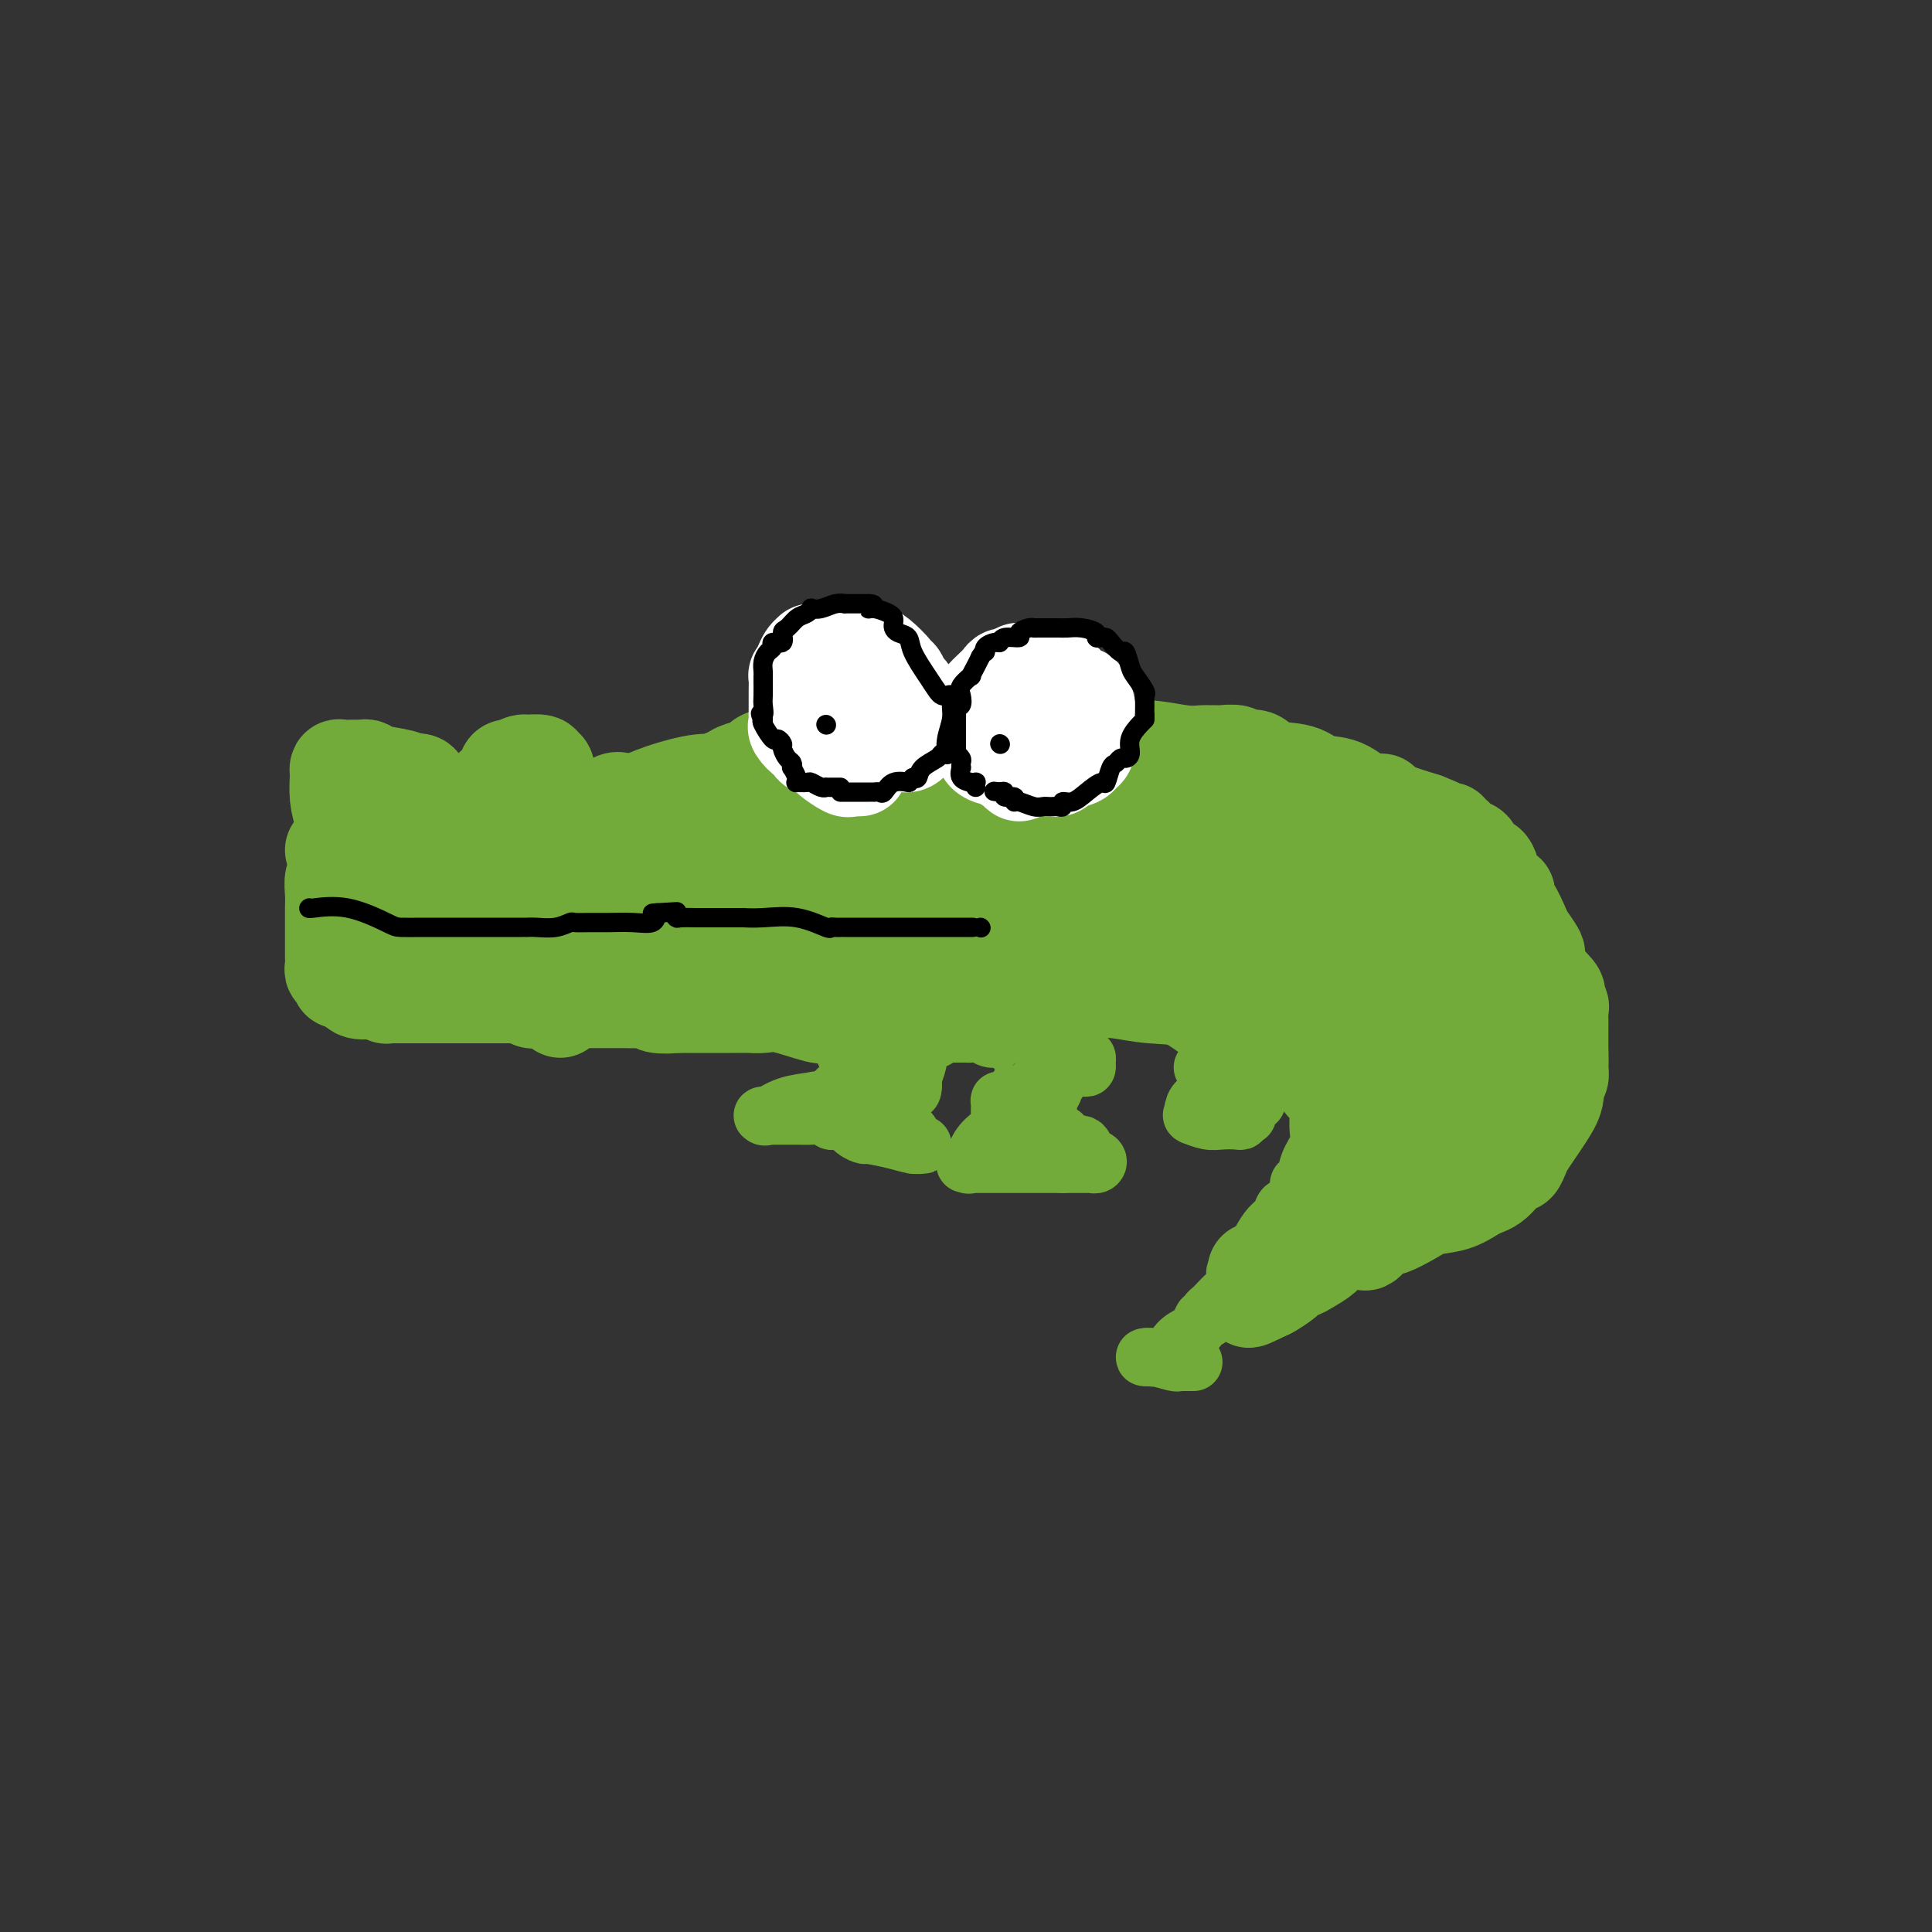 <svg viewBox='0 0 400 400' version='1.1' xmlns='http://www.w3.org/2000/svg' xmlns:xlink='http://www.w3.org/1999/xlink'><rect x="0" y="0" width="400" height="400" fill="#333333" stroke="none"/><g fill='none' stroke='#73AB3A' stroke-width='20' stroke-linecap='round' stroke-linejoin='round'><path d='M69,176c0.420,-0.096 0.841,-0.192 1,0c0.159,0.192 0.057,0.673 0,1c-0.057,0.327 -0.068,0.501 0,1c0.068,0.499 0.214,1.324 0,2c-0.214,0.676 -0.789,1.203 -1,2c-0.211,0.797 -0.056,1.864 0,3c0.056,1.136 0.015,2.341 0,3c-0.015,0.659 -0.004,0.771 0,1c0.004,0.229 0.001,0.574 0,1c-0.001,0.426 -0.000,0.933 0,1c0.000,0.067 0.000,-0.305 0,0c-0.000,0.305 -0.001,1.287 0,2c0.001,0.713 0.004,1.158 0,2c-0.004,0.842 -0.015,2.082 0,3c0.015,0.918 0.057,1.514 0,2c-0.057,0.486 -0.211,0.862 0,1c0.211,0.138 0.788,0.037 1,0c0.212,-0.037 0.061,-0.011 0,0c-0.061,0.011 -0.030,0.005 0,0'/><path d='M70,201c0.312,3.912 0.593,1.192 1,0c0.407,-1.192 0.939,-0.855 1,-1c0.061,-0.145 -0.350,-0.771 0,-1c0.350,-0.229 1.461,-0.061 2,0c0.539,0.061 0.506,0.016 1,0c0.494,-0.016 1.515,-0.004 3,0c1.485,0.004 3.435,0.001 5,0c1.565,-0.001 2.745,-0.001 4,0c1.255,0.001 2.587,0.004 4,0c1.413,-0.004 2.909,-0.016 5,0c2.091,0.016 4.778,0.061 7,0c2.222,-0.061 3.978,-0.226 6,0c2.022,0.226 4.310,0.843 6,1c1.690,0.157 2.784,-0.148 4,0c1.216,0.148 2.556,0.747 4,1c1.444,0.253 2.993,0.159 4,0c1.007,-0.159 1.471,-0.383 2,-1c0.529,-0.617 1.122,-1.629 2,-2c0.878,-0.371 2.040,-0.102 3,0c0.960,0.102 1.718,0.038 2,0c0.282,-0.038 0.089,-0.049 0,0c-0.089,0.049 -0.076,0.157 0,0c0.076,-0.157 0.213,-0.581 0,-1c-0.213,-0.419 -0.775,-0.834 -1,-1c-0.225,-0.166 -0.112,-0.083 0,0'/><path d='M73,175c0.001,-0.342 0.001,-0.684 0,-1c-0.001,-0.316 -0.004,-0.607 0,-1c0.004,-0.393 0.016,-0.889 0,-1c-0.016,-0.111 -0.060,0.162 0,0c0.060,-0.162 0.222,-0.758 0,-1c-0.222,-0.242 -0.830,-0.128 -1,0c-0.170,0.128 0.098,0.270 0,0c-0.098,-0.270 -0.563,-0.952 -1,-2c-0.437,-1.048 -0.847,-2.463 -1,-4c-0.153,-1.537 -0.049,-3.196 0,-4c0.049,-0.804 0.041,-0.751 0,-1c-0.041,-0.249 -0.117,-0.799 0,-1c0.117,-0.201 0.427,-0.054 1,0c0.573,0.054 1.410,0.014 2,0c0.590,-0.014 0.932,-0.001 1,0c0.068,0.001 -0.137,-0.011 0,0c0.137,0.011 0.615,0.045 1,0c0.385,-0.045 0.678,-0.170 1,0c0.322,0.170 0.674,0.633 2,1c1.326,0.367 3.626,0.637 5,1c1.374,0.363 1.821,0.818 2,1c0.179,0.182 0.089,0.091 0,0'/><path d='M85,162c2.486,0.178 1.202,0.124 1,0c-0.202,-0.124 0.678,-0.318 1,0c0.322,0.318 0.086,1.147 0,2c-0.086,0.853 -0.021,1.729 0,2c0.021,0.271 -0.001,-0.062 0,0c0.001,0.062 0.025,0.521 0,1c-0.025,0.479 -0.097,0.980 0,2c0.097,1.020 0.365,2.561 0,3c-0.365,0.439 -1.364,-0.222 -2,0c-0.636,0.222 -0.911,1.327 -1,2c-0.089,0.673 0.007,0.912 0,1c-0.007,0.088 -0.117,0.024 0,0c0.117,-0.024 0.461,-0.006 1,0c0.539,0.006 1.271,0.002 2,0c0.729,-0.002 1.454,-0.000 2,0c0.546,0.000 0.914,-0.000 1,0c0.086,0.000 -0.110,0.001 0,0c0.110,-0.001 0.527,-0.003 1,0c0.473,0.003 1.003,0.011 2,0c0.997,-0.011 2.461,-0.041 3,0c0.539,0.041 0.154,0.155 0,0c-0.154,-0.155 -0.077,-0.577 0,-1'/><path d='M96,174c1.857,-0.158 0.498,-0.553 0,-1c-0.498,-0.447 -0.136,-0.946 0,-1c0.136,-0.054 0.047,0.336 0,0c-0.047,-0.336 -0.052,-1.398 0,-2c0.052,-0.602 0.162,-0.745 0,-1c-0.162,-0.255 -0.596,-0.621 0,-1c0.596,-0.379 2.223,-0.770 3,-1c0.777,-0.230 0.704,-0.300 1,-1c0.296,-0.700 0.959,-2.030 2,-3c1.041,-0.970 2.459,-1.579 3,-2c0.541,-0.421 0.204,-0.652 0,-1c-0.204,-0.348 -0.275,-0.811 0,-1c0.275,-0.189 0.898,-0.103 1,0c0.102,0.103 -0.315,0.224 0,0c0.315,-0.224 1.364,-0.793 2,-1c0.636,-0.207 0.859,-0.051 1,0c0.141,0.051 0.199,-0.002 0,0c-0.199,0.002 -0.656,0.058 0,0c0.656,-0.058 2.423,-0.232 3,0c0.577,0.232 -0.037,0.870 0,1c0.037,0.130 0.725,-0.249 1,0c0.275,0.249 0.138,1.124 0,2'/><path d='M113,161c1.016,0.560 1.057,0.460 1,1c-0.057,0.540 -0.211,1.718 0,2c0.211,0.282 0.789,-0.334 1,0c0.211,0.334 0.057,1.619 0,2c-0.057,0.381 -0.015,-0.140 0,0c0.015,0.140 0.005,0.941 0,2c-0.005,1.059 -0.004,2.375 0,3c0.004,0.625 0.012,0.557 0,1c-0.012,0.443 -0.044,1.396 0,2c0.044,0.604 0.166,0.857 0,1c-0.166,0.143 -0.618,0.175 -1,1c-0.382,0.825 -0.694,2.445 -1,3c-0.306,0.555 -0.608,0.047 -1,0c-0.392,-0.047 -0.876,0.366 -1,1c-0.124,0.634 0.112,1.488 0,2c-0.112,0.512 -0.572,0.684 -1,0c-0.428,-0.684 -0.823,-2.222 -1,-3c-0.177,-0.778 -0.136,-0.796 0,-1c0.136,-0.204 0.368,-0.593 0,-1c-0.368,-0.407 -1.337,-0.832 -2,-1c-0.663,-0.168 -1.021,-0.081 -1,0c0.021,0.081 0.422,0.154 0,0c-0.422,-0.154 -1.668,-0.536 -4,0c-2.332,0.536 -5.749,1.989 -9,3c-3.251,1.011 -6.335,1.580 -9,2c-2.665,0.420 -4.910,0.690 -6,1c-1.090,0.310 -1.026,0.660 -1,1c0.026,0.340 0.013,0.670 0,1'/><path d='M77,184c-3.859,1.184 -1.006,0.144 0,0c1.006,-0.144 0.164,0.609 0,1c-0.164,0.391 0.351,0.421 0,1c-0.351,0.579 -1.566,1.708 -2,2c-0.434,0.292 -0.086,-0.253 0,0c0.086,0.253 -0.089,1.305 0,2c0.089,0.695 0.441,1.034 1,2c0.559,0.966 1.326,2.561 2,3c0.674,0.439 1.255,-0.277 2,0c0.745,0.277 1.653,1.549 2,2c0.347,0.451 0.132,0.083 1,0c0.868,-0.083 2.818,0.118 4,0c1.182,-0.118 1.597,-0.556 3,-1c1.403,-0.444 3.793,-0.894 5,-1c1.207,-0.106 1.231,0.132 2,0c0.769,-0.132 2.282,-0.634 3,-1c0.718,-0.366 0.642,-0.595 1,-1c0.358,-0.405 1.150,-0.986 2,-2c0.850,-1.014 1.756,-2.462 2,-3c0.244,-0.538 -0.176,-0.167 0,0c0.176,0.167 0.947,0.129 1,0c0.053,-0.129 -0.614,-0.351 -1,0c-0.386,0.351 -0.492,1.275 -2,2c-1.508,0.725 -4.418,1.252 -7,2c-2.582,0.748 -4.836,1.716 -7,2c-2.164,0.284 -4.236,-0.116 -6,0c-1.764,0.116 -3.218,0.747 -4,1c-0.782,0.253 -0.891,0.126 -1,0'/><path d='M78,195c-4.181,1.323 -1.134,1.132 0,1c1.134,-0.132 0.357,-0.204 0,0c-0.357,0.204 -0.292,0.685 -1,1c-0.708,0.315 -2.190,0.464 -3,1c-0.810,0.536 -0.948,1.457 -1,2c-0.052,0.543 -0.018,0.706 0,1c0.018,0.294 0.022,0.719 0,1c-0.022,0.281 -0.068,0.419 0,1c0.068,0.581 0.252,1.606 1,2c0.748,0.394 2.061,0.158 3,0c0.939,-0.158 1.504,-0.239 2,0c0.496,0.239 0.924,0.796 1,1c0.076,0.204 -0.200,0.055 0,0c0.200,-0.055 0.875,-0.015 2,0c1.125,0.015 2.699,0.004 4,0c1.301,-0.004 2.330,-0.001 3,0c0.670,0.001 0.982,0.000 1,0c0.018,-0.000 -0.257,-0.000 0,0c0.257,0.000 1.045,0.000 1,0c-0.045,-0.000 -0.924,-0.000 0,0c0.924,0.000 3.650,0.000 5,0c1.350,-0.000 1.326,-0.000 2,0c0.674,0.000 2.048,0.000 3,0c0.952,-0.000 1.481,-0.000 2,0c0.519,0.000 1.029,0.000 2,0c0.971,-0.000 2.405,-0.000 3,0c0.595,0.000 0.353,0.000 1,0c0.647,-0.000 2.185,-0.000 3,0c0.815,0.000 0.908,0.000 1,0'/><path d='M113,206c6.332,0.199 2.662,0.197 3,0c0.338,-0.197 4.683,-0.588 7,-1c2.317,-0.412 2.605,-0.847 3,-1c0.395,-0.153 0.898,-0.026 1,0c0.102,0.026 -0.197,-0.048 0,0c0.197,0.048 0.890,0.219 1,0c0.110,-0.219 -0.363,-0.830 0,-1c0.363,-0.170 1.561,0.099 2,0c0.439,-0.099 0.118,-0.565 0,-1c-0.118,-0.435 -0.034,-0.839 0,-1c0.034,-0.161 0.017,-0.081 0,0'/><path d='M116,169c0.308,0.002 0.616,0.004 1,0c0.384,-0.004 0.845,-0.012 1,0c0.155,0.012 0.005,0.046 0,0c-0.005,-0.046 0.136,-0.170 1,0c0.864,0.170 2.453,0.636 4,0c1.547,-0.636 3.053,-2.372 4,-3c0.947,-0.628 1.334,-0.148 2,0c0.666,0.148 1.611,-0.036 2,0c0.389,0.036 0.223,0.293 1,0c0.777,-0.293 2.499,-1.136 5,-2c2.501,-0.864 5.781,-1.751 8,-2c2.219,-0.249 3.376,0.139 4,0c0.624,-0.139 0.716,-0.806 1,-1c0.284,-0.194 0.760,0.084 1,0c0.240,-0.084 0.242,-0.531 1,-1c0.758,-0.469 2.270,-0.960 3,-1c0.730,-0.040 0.677,0.371 1,0c0.323,-0.371 1.021,-1.525 2,-2c0.979,-0.475 2.237,-0.271 4,-1c1.763,-0.729 4.029,-2.391 5,-3c0.971,-0.609 0.646,-0.164 1,0c0.354,0.164 1.387,0.047 2,0c0.613,-0.047 0.807,-0.023 1,0'/><path d='M171,153c9.512,-2.475 5.790,-0.663 5,0c-0.790,0.663 1.350,0.178 2,0c0.650,-0.178 -0.191,-0.047 0,0c0.191,0.047 1.415,0.012 2,0c0.585,-0.012 0.532,-0.000 1,0c0.468,0.000 1.457,-0.011 2,0c0.543,0.011 0.641,0.045 1,0c0.359,-0.045 0.979,-0.170 1,0c0.021,0.170 -0.558,0.634 0,1c0.558,0.366 2.253,0.634 3,1c0.747,0.366 0.547,0.829 1,1c0.453,0.171 1.558,0.049 2,0c0.442,-0.049 0.221,-0.024 0,0'/><path d='M204,155c2.642,-0.000 5.284,-0.000 7,0c1.716,0.000 2.505,0.000 3,0c0.495,-0.000 0.696,-0.000 1,0c0.304,0.000 0.710,0.000 1,0c0.290,-0.000 0.463,-0.000 1,0c0.537,0.000 1.438,0.000 2,0c0.562,-0.000 0.784,-0.001 1,0c0.216,0.001 0.427,0.004 1,0c0.573,-0.004 1.509,-0.015 3,0c1.491,0.015 3.537,0.057 6,0c2.463,-0.057 5.342,-0.211 8,0c2.658,0.211 5.094,0.789 7,1c1.906,0.211 3.282,0.057 4,0c0.718,-0.057 0.778,-0.016 1,0c0.222,0.016 0.607,0.009 1,0c0.393,-0.009 0.795,-0.018 1,0c0.205,0.018 0.215,0.065 1,0c0.785,-0.065 2.345,-0.240 3,0c0.655,0.240 0.403,0.895 1,1c0.597,0.105 2.041,-0.339 3,0c0.959,0.339 1.432,1.461 3,2c1.568,0.539 4.232,0.493 6,1c1.768,0.507 2.641,1.565 4,2c1.359,0.435 3.204,0.245 5,1c1.796,0.755 3.542,2.453 5,3c1.458,0.547 2.628,-0.058 3,0c0.372,0.058 -0.055,0.778 0,1c0.055,0.222 0.592,-0.056 1,0c0.408,0.056 0.688,0.444 2,1c1.312,0.556 3.656,1.278 6,2'/><path d='M295,170c6.669,2.614 3.842,2.148 3,2c-0.842,-0.148 0.302,0.020 1,0c0.698,-0.020 0.950,-0.229 1,0c0.050,0.229 -0.104,0.897 0,1c0.104,0.103 0.465,-0.357 1,0c0.535,0.357 1.244,1.532 2,2c0.756,0.468 1.560,0.228 2,1c0.440,0.772 0.517,2.555 1,3c0.483,0.445 1.373,-0.447 2,0c0.627,0.447 0.991,2.232 1,3c0.009,0.768 -0.335,0.517 0,1c0.335,0.483 1.351,1.698 2,2c0.649,0.302 0.932,-0.311 1,0c0.068,0.311 -0.079,1.544 0,2c0.079,0.456 0.385,0.135 1,1c0.615,0.865 1.537,2.918 2,4c0.463,1.082 0.465,1.195 1,2c0.535,0.805 1.603,2.303 2,3c0.397,0.697 0.122,0.594 0,1c-0.122,0.406 -0.090,1.322 0,2c0.090,0.678 0.238,1.117 0,1c-0.238,-0.117 -0.862,-0.789 0,0c0.862,0.789 3.212,3.041 4,4c0.788,0.959 0.015,0.627 0,1c-0.015,0.373 0.728,1.452 1,2c0.272,0.548 0.073,0.566 0,1c-0.073,0.434 -0.020,1.285 0,2c0.020,0.715 0.005,1.295 0,2c-0.005,0.705 -0.001,1.536 0,2c0.001,0.464 0.000,0.561 0,1c-0.000,0.439 -0.000,1.219 0,2'/><path d='M323,218c0.137,2.576 -0.022,2.517 0,3c0.022,0.483 0.224,1.507 0,2c-0.224,0.493 -0.876,0.453 -1,1c-0.124,0.547 0.279,1.679 0,3c-0.279,1.321 -1.241,2.831 -2,4c-0.759,1.169 -1.316,1.996 -2,3c-0.684,1.004 -1.496,2.184 -2,3c-0.504,0.816 -0.701,1.269 -1,2c-0.299,0.731 -0.699,1.740 -1,2c-0.301,0.260 -0.502,-0.230 -1,0c-0.498,0.230 -1.293,1.179 -2,2c-0.707,0.821 -1.326,1.515 -2,2c-0.674,0.485 -1.403,0.762 -2,1c-0.597,0.238 -1.060,0.435 -2,1c-0.940,0.565 -2.355,1.496 -4,2c-1.645,0.504 -3.518,0.582 -5,1c-1.482,0.418 -2.572,1.177 -4,2c-1.428,0.823 -3.193,1.709 -4,2c-0.807,0.291 -0.656,-0.014 -1,0c-0.344,0.014 -1.184,0.346 -2,1c-0.816,0.654 -1.607,1.631 -2,2c-0.393,0.369 -0.388,0.130 -1,0c-0.612,-0.130 -1.841,-0.150 -3,0c-1.159,0.150 -2.246,0.469 -3,1c-0.754,0.531 -1.173,1.272 -2,2c-0.827,0.728 -2.061,1.442 -3,2c-0.939,0.558 -1.583,0.959 -2,1c-0.417,0.041 -0.607,-0.278 -1,0c-0.393,0.278 -0.991,1.152 -2,2c-1.009,0.848 -2.431,1.671 -3,2c-0.569,0.329 -0.284,0.165 0,0'/><path d='M263,267c-8.128,4.023 -2.948,1.081 -1,0c1.948,-1.081 0.666,-0.300 0,0c-0.666,0.300 -0.714,0.119 -1,0c-0.286,-0.119 -0.809,-0.175 -1,0c-0.191,0.175 -0.051,0.583 0,0c0.051,-0.583 0.014,-2.157 0,-3c-0.014,-0.843 -0.004,-0.955 0,-1c0.004,-0.045 0.002,-0.022 0,0'/><path d='M116,209c0.001,-0.445 0.003,-0.890 0,-1c-0.003,-0.110 -0.010,0.114 0,0c0.010,-0.114 0.037,-0.566 0,-1c-0.037,-0.434 -0.139,-0.848 0,-1c0.139,-0.152 0.518,-0.041 1,0c0.482,0.041 1.066,0.011 2,0c0.934,-0.011 2.218,-0.003 3,0c0.782,0.003 1.061,0.001 2,0c0.939,-0.001 2.537,-0.001 3,0c0.463,0.001 -0.208,0.004 0,0c0.208,-0.004 1.296,-0.015 2,0c0.704,0.015 1.023,0.057 2,0c0.977,-0.057 2.610,-0.214 4,0c1.390,0.214 2.537,0.800 5,1c2.463,0.200 6.244,0.015 9,0c2.756,-0.015 4.489,0.140 6,0c1.511,-0.140 2.800,-0.573 4,-1c1.200,-0.427 2.312,-0.846 3,-1c0.688,-0.154 0.952,-0.041 1,0c0.048,0.041 -0.121,0.011 0,0c0.121,-0.011 0.531,-0.003 1,0c0.469,0.003 0.997,0.001 2,0c1.003,-0.001 2.481,-0.000 4,0c1.519,0.000 3.077,0.000 5,0c1.923,-0.000 4.210,-0.000 5,0c0.790,0.000 0.083,0.000 0,0c-0.083,-0.000 0.459,-0.000 1,0'/><path d='M181,205c9.991,-0.215 2.470,-0.254 0,0c-2.470,0.254 0.112,0.800 2,1c1.888,0.200 3.082,0.054 4,0c0.918,-0.054 1.560,-0.015 2,0c0.440,0.015 0.677,0.008 1,0c0.323,-0.008 0.730,-0.016 1,0c0.270,0.016 0.403,0.057 1,0c0.597,-0.057 1.659,-0.212 2,0c0.341,0.212 -0.038,0.791 0,1c0.038,0.209 0.494,0.050 0,0c-0.494,-0.050 -1.936,0.011 -3,0c-1.064,-0.011 -1.749,-0.095 -3,0c-1.251,0.095 -3.069,0.367 -5,1c-1.931,0.633 -3.977,1.626 -5,2c-1.023,0.374 -1.025,0.128 -2,0c-0.975,-0.128 -2.923,-0.140 -4,0c-1.077,0.140 -1.282,0.430 -3,0c-1.718,-0.430 -4.951,-1.579 -7,-2c-2.049,-0.421 -2.916,-0.113 -4,0c-1.084,0.113 -2.385,0.030 -3,0c-0.615,-0.030 -0.544,-0.008 -1,0c-0.456,0.008 -1.440,0.002 -2,0c-0.560,-0.002 -0.697,-0.001 -1,0c-0.303,0.001 -0.772,0.000 -2,0c-1.228,-0.000 -3.215,-0.000 -4,0c-0.785,0.000 -0.367,0.000 -1,0c-0.633,-0.000 -2.316,-0.000 -4,0'/><path d='M140,208c-5.914,-0.326 -1.698,-0.140 -1,0c0.698,0.140 -2.121,0.234 -3,0c-0.879,-0.234 0.183,-0.795 0,-1c-0.183,-0.205 -1.612,-0.055 -3,0c-1.388,0.055 -2.736,0.015 -4,0c-1.264,-0.015 -2.442,-0.004 -3,0c-0.558,0.004 -0.494,0.001 -1,0c-0.506,-0.001 -1.582,-0.000 -2,0c-0.418,0.000 -0.177,0.000 0,0c0.177,-0.000 0.291,-0.000 0,0c-0.291,0.000 -0.989,0.000 -2,0c-1.011,-0.000 -2.337,-0.000 -3,0c-0.663,0.000 -0.664,0.001 -1,0c-0.336,-0.001 -1.009,-0.004 -2,0c-0.991,0.004 -2.301,0.015 -3,0c-0.699,-0.015 -0.786,-0.057 -1,0c-0.214,0.057 -0.554,0.211 -1,0c-0.446,-0.211 -0.998,-0.789 -1,-1c-0.002,-0.211 0.546,-0.057 0,0c-0.546,0.057 -2.185,0.015 -4,0c-1.815,-0.015 -3.806,-0.004 -5,0c-1.194,0.004 -1.591,0.001 -2,0c-0.409,-0.001 -0.831,-0.000 -1,0c-0.169,0.000 -0.084,0.000 0,0'/><path d='M119,193c-0.046,0.110 -0.092,0.221 0,0c0.092,-0.221 0.322,-0.773 1,-1c0.678,-0.227 1.804,-0.130 3,-1c1.196,-0.870 2.463,-2.708 4,-4c1.537,-1.292 3.343,-2.039 5,-3c1.657,-0.961 3.164,-2.137 4,-3c0.836,-0.863 1.002,-1.413 2,-2c0.998,-0.587 2.828,-1.211 4,-2c1.172,-0.789 1.686,-1.744 2,-2c0.314,-0.256 0.428,0.188 1,0c0.572,-0.188 1.603,-1.009 2,-1c0.397,0.009 0.160,0.849 0,1c-0.160,0.151 -0.243,-0.387 -1,0c-0.757,0.387 -2.188,1.700 -4,3c-1.812,1.300 -4.004,2.586 -6,4c-1.996,1.414 -3.796,2.955 -5,4c-1.204,1.045 -1.812,1.595 -2,2c-0.188,0.405 0.042,0.665 0,1c-0.042,0.335 -0.358,0.744 0,1c0.358,0.256 1.388,0.359 3,0c1.612,-0.359 3.806,-1.179 6,-2'/><path d='M138,188c2.572,-0.457 4.503,-1.599 7,-3c2.497,-1.401 5.559,-3.061 8,-4c2.441,-0.939 4.261,-1.155 5,-2c0.739,-0.845 0.397,-2.318 1,-3c0.603,-0.682 2.150,-0.574 3,-1c0.850,-0.426 1.004,-1.385 1,-2c-0.004,-0.615 -0.167,-0.887 0,-1c0.167,-0.113 0.665,-0.069 1,0c0.335,0.069 0.506,0.162 1,0c0.494,-0.162 1.312,-0.579 2,-1c0.688,-0.421 1.247,-0.845 2,-1c0.753,-0.155 1.699,-0.041 2,0c0.301,0.041 -0.045,0.010 0,0c0.045,-0.010 0.481,0.002 1,0c0.519,-0.002 1.121,-0.017 2,0c0.879,0.017 2.034,0.066 3,0c0.966,-0.066 1.743,-0.249 2,0c0.257,0.249 -0.006,0.929 0,1c0.006,0.071 0.280,-0.465 0,0c-0.280,0.465 -1.114,1.933 -4,4c-2.886,2.067 -7.825,4.733 -11,7c-3.175,2.267 -4.588,4.133 -6,6'/><path d='M158,188c-3.871,3.129 -4.049,1.953 -5,2c-0.951,0.047 -2.673,1.317 -4,2c-1.327,0.683 -2.257,0.779 -3,1c-0.743,0.221 -1.298,0.569 -2,1c-0.702,0.431 -1.552,0.947 -2,1c-0.448,0.053 -0.493,-0.356 0,0c0.493,0.356 1.523,1.478 2,2c0.477,0.522 0.402,0.446 2,0c1.598,-0.446 4.870,-1.261 8,-2c3.130,-0.739 6.116,-1.403 9,-2c2.884,-0.597 5.664,-1.126 8,-2c2.336,-0.874 4.227,-2.092 5,-3c0.773,-0.908 0.427,-1.507 1,-2c0.573,-0.493 2.067,-0.880 3,-2c0.933,-1.120 1.307,-2.973 2,-4c0.693,-1.027 1.704,-1.228 3,-2c1.296,-0.772 2.877,-2.115 4,-3c1.123,-0.885 1.788,-1.313 2,-2c0.212,-0.687 -0.031,-1.634 0,-2c0.031,-0.366 0.334,-0.151 1,0c0.666,0.151 1.694,0.237 2,0c0.306,-0.237 -0.111,-0.795 0,-1c0.111,-0.205 0.751,-0.055 2,0c1.249,0.055 3.108,0.015 5,0c1.892,-0.015 3.816,-0.004 5,0c1.184,0.004 1.626,0.001 2,0c0.374,-0.001 0.678,-0.000 1,0c0.322,0.000 0.661,0.000 1,0'/><path d='M210,170c2.525,0.120 0.836,0.920 0,1c-0.836,0.080 -0.821,-0.558 -1,0c-0.179,0.558 -0.554,2.313 -2,4c-1.446,1.687 -3.965,3.305 -6,5c-2.035,1.695 -3.586,3.466 -5,5c-1.414,1.534 -2.691,2.832 -4,4c-1.309,1.168 -2.649,2.208 -4,3c-1.351,0.792 -2.713,1.336 -4,2c-1.287,0.664 -2.499,1.449 -3,2c-0.501,0.551 -0.291,0.869 0,1c0.291,0.131 0.661,0.073 1,0c0.339,-0.073 0.646,-0.163 1,0c0.354,0.163 0.756,0.579 1,1c0.244,0.421 0.329,0.846 1,1c0.671,0.154 1.927,0.038 3,0c1.073,-0.038 1.964,0.000 3,0c1.036,-0.000 2.216,-0.040 4,-1c1.784,-0.960 4.170,-2.839 6,-4c1.830,-1.161 3.102,-1.605 4,-3c0.898,-1.395 1.422,-3.740 2,-5c0.578,-1.260 1.211,-1.434 2,-2c0.789,-0.566 1.733,-1.525 2,-2c0.267,-0.475 -0.145,-0.468 0,-1c0.145,-0.532 0.847,-1.605 1,-2c0.153,-0.395 -0.242,-0.113 0,0c0.242,0.113 1.121,0.056 2,0'/><path d='M214,179c2.803,-3.008 0.311,-1.026 0,-1c-0.311,0.026 1.560,-1.902 3,-3c1.440,-1.098 2.449,-1.366 3,-2c0.551,-0.634 0.643,-1.634 1,-2c0.357,-0.366 0.979,-0.098 1,0c0.021,0.098 -0.557,0.026 -1,0c-0.443,-0.026 -0.750,-0.006 -1,0c-0.250,0.006 -0.444,-0.001 -1,0c-0.556,0.001 -1.475,0.011 -3,0c-1.525,-0.011 -3.654,-0.045 -5,0c-1.346,0.045 -1.907,0.167 -3,0c-1.093,-0.167 -2.719,-0.622 -4,-1c-1.281,-0.378 -2.218,-0.678 -4,-1c-1.782,-0.322 -4.411,-0.665 -6,-1c-1.589,-0.335 -2.139,-0.664 -3,-1c-0.861,-0.336 -2.035,-0.681 -3,-1c-0.965,-0.319 -1.722,-0.611 -3,-1c-1.278,-0.389 -3.077,-0.875 -4,-1c-0.923,-0.125 -0.969,0.111 -1,0c-0.031,-0.111 -0.047,-0.567 0,-1c0.047,-0.433 0.156,-0.842 0,-1c-0.156,-0.158 -0.577,-0.065 -1,0c-0.423,0.065 -0.847,0.101 -1,0c-0.153,-0.101 -0.033,-0.340 0,-1c0.033,-0.660 -0.019,-1.742 0,-2c0.019,-0.258 0.111,0.309 0,0c-0.111,-0.309 -0.425,-1.494 0,-2c0.425,-0.506 1.588,-0.331 2,-1c0.412,-0.669 0.072,-2.180 1,-3c0.928,-0.820 3.122,-0.949 4,-1c0.878,-0.051 0.439,-0.026 0,0'/><path d='M185,152c0.987,-1.083 -0.044,-0.290 0,0c0.044,0.290 1.165,0.078 2,0c0.835,-0.078 1.384,-0.022 2,0c0.616,0.022 1.297,0.009 2,0c0.703,-0.009 1.426,-0.015 2,0c0.574,0.015 0.999,0.050 1,0c0.001,-0.050 -0.421,-0.185 0,0c0.421,0.185 1.684,0.691 3,1c1.316,0.309 2.686,0.423 4,1c1.314,0.577 2.573,1.619 3,2c0.427,0.381 0.023,0.102 0,0c-0.023,-0.102 0.334,-0.027 1,0c0.666,0.027 1.641,0.007 2,0c0.359,-0.007 0.103,-0.002 0,0c-0.103,0.002 -0.051,0.001 0,0'/></g>
<g fill='none' stroke='#73AB3A' stroke-width='12' stroke-linecap='round' stroke-linejoin='round'><path d='M175,215c-0.001,-0.091 -0.001,-0.183 0,0c0.001,0.183 0.004,0.640 0,1c-0.004,0.360 -0.015,0.621 0,1c0.015,0.379 0.057,0.875 0,1c-0.057,0.125 -0.212,-0.121 0,0c0.212,0.121 0.790,0.609 1,1c0.210,0.391 0.050,0.685 0,1c-0.050,0.315 0.008,0.651 0,1c-0.008,0.349 -0.083,0.710 0,1c0.083,0.290 0.323,0.508 0,1c-0.323,0.492 -1.210,1.256 -2,2c-0.790,0.744 -1.482,1.467 -2,2c-0.518,0.533 -0.860,0.875 -1,1c-0.140,0.125 -0.076,0.034 0,0c0.076,-0.034 0.165,-0.010 0,0c-0.165,0.010 -0.582,0.005 -1,0'/><path d='M170,228c-1.159,1.090 -1.056,0.317 -1,0c0.056,-0.317 0.067,-0.176 -1,0c-1.067,0.176 -3.211,0.387 -5,1c-1.789,0.613 -3.222,1.628 -4,2c-0.778,0.372 -0.900,0.100 -1,0c-0.100,-0.100 -0.178,-0.027 0,0c0.178,0.027 0.611,0.007 1,0c0.389,-0.007 0.733,-0.002 1,0c0.267,0.002 0.458,0.001 1,0c0.542,-0.001 1.434,-0.001 2,0c0.566,0.001 0.806,0.004 1,0c0.194,-0.004 0.342,-0.015 1,0c0.658,0.015 1.825,0.057 3,0c1.175,-0.057 2.357,-0.211 3,0c0.643,0.211 0.746,0.789 1,1c0.254,0.211 0.659,0.057 1,0c0.341,-0.057 0.617,-0.015 1,0c0.383,0.015 0.872,0.004 1,0c0.128,-0.004 -0.106,-0.001 0,0c0.106,0.001 0.553,0.001 1,0'/><path d='M176,232c2.602,0.050 0.607,-0.323 0,0c-0.607,0.323 0.172,1.344 1,2c0.828,0.656 1.704,0.946 2,1c0.296,0.054 0.014,-0.129 1,0c0.986,0.129 3.242,0.570 5,1c1.758,0.430 3.017,0.848 4,1c0.983,0.152 1.689,0.038 2,0c0.311,-0.038 0.226,-0.002 0,0c-0.226,0.002 -0.594,-0.031 -1,0c-0.406,0.031 -0.852,0.127 -1,0c-0.148,-0.127 0.002,-0.477 0,-1c-0.002,-0.523 -0.154,-1.218 -1,-2c-0.846,-0.782 -2.384,-1.652 -3,-2c-0.616,-0.348 -0.308,-0.174 0,0'/><path d='M185,232c-0.558,-0.744 0.046,-0.103 0,0c-0.046,0.103 -0.741,-0.332 -1,-1c-0.259,-0.668 -0.082,-1.570 0,-2c0.082,-0.430 0.067,-0.388 0,-1c-0.067,-0.612 -0.187,-1.876 0,-3c0.187,-1.124 0.681,-2.106 1,-3c0.319,-0.894 0.464,-1.699 1,-3c0.536,-1.301 1.464,-3.096 2,-4c0.536,-0.904 0.680,-0.915 1,-1c0.320,-0.085 0.818,-0.245 1,0c0.182,0.245 0.050,0.893 0,1c-0.050,0.107 -0.017,-0.329 0,0c0.017,0.329 0.019,1.422 0,2c-0.019,0.578 -0.057,0.641 0,1c0.057,0.359 0.211,1.014 0,2c-0.211,0.986 -0.788,2.304 -1,3c-0.212,0.696 -0.061,0.770 0,1c0.061,0.230 0.030,0.615 0,1'/><path d='M189,225c-0.053,1.564 -0.684,0.475 -1,0c-0.316,-0.475 -0.315,-0.337 0,-1c0.315,-0.663 0.946,-2.129 1,-3c0.054,-0.871 -0.467,-1.148 0,-2c0.467,-0.852 1.922,-2.281 3,-3c1.078,-0.719 1.780,-0.729 2,-1c0.220,-0.271 -0.043,-0.805 0,-1c0.043,-0.195 0.393,-0.052 1,0c0.607,0.052 1.471,0.014 2,0c0.529,-0.014 0.722,-0.005 1,0c0.278,0.005 0.640,0.005 1,0c0.360,-0.005 0.717,-0.015 1,0c0.283,0.015 0.493,0.057 1,0c0.507,-0.057 1.313,-0.211 2,0c0.687,0.211 1.256,0.789 2,1c0.744,0.211 1.662,0.057 2,0c0.338,-0.057 0.097,-0.016 0,0c-0.097,0.016 -0.048,0.008 0,0'/><path d='M207,215c2.192,0.163 1.173,0.072 1,0c-0.173,-0.072 0.500,-0.124 1,0c0.500,0.124 0.828,0.425 1,1c0.172,0.575 0.190,1.425 1,2c0.810,0.575 2.413,0.874 3,1c0.587,0.126 0.157,0.080 0,0c-0.157,-0.080 -0.040,-0.194 0,0c0.040,0.194 0.004,0.696 0,1c-0.004,0.304 0.023,0.409 0,1c-0.023,0.591 -0.095,1.667 0,2c0.095,0.333 0.357,-0.079 0,0c-0.357,0.079 -1.335,0.648 -2,1c-0.665,0.352 -1.018,0.486 -1,1c0.018,0.514 0.407,1.406 0,2c-0.407,0.594 -1.612,0.889 -2,1c-0.388,0.111 0.040,0.036 0,0c-0.040,-0.036 -0.546,-0.035 -1,0c-0.454,0.035 -0.854,0.104 -1,0c-0.146,-0.104 -0.039,-0.383 0,0c0.039,0.383 0.011,1.426 0,2c-0.011,0.574 -0.003,0.680 0,1c0.003,0.320 0.001,0.855 0,1c-0.001,0.145 -0.000,-0.102 0,0c0.000,0.102 0.000,0.551 0,1'/><path d='M207,233c-0.930,2.311 0.245,1.088 0,1c-0.245,-0.088 -1.909,0.957 -3,2c-1.091,1.043 -1.609,2.083 -2,3c-0.391,0.917 -0.656,1.710 -1,2c-0.344,0.290 -0.769,0.078 -1,0c-0.231,-0.078 -0.269,-0.021 0,0c0.269,0.021 0.845,0.006 1,0c0.155,-0.006 -0.109,-0.001 0,0c0.109,0.001 0.593,0.000 1,0c0.407,-0.000 0.739,-0.000 1,0c0.261,0.000 0.451,0.000 1,0c0.549,-0.000 1.457,-0.000 2,0c0.543,0.000 0.722,0.000 1,0c0.278,-0.000 0.656,-0.000 1,0c0.344,0.000 0.656,0.000 1,0c0.344,-0.000 0.722,-0.000 1,0c0.278,0.000 0.456,0.000 1,0c0.544,-0.000 1.454,-0.000 2,0c0.546,0.000 0.729,0.000 1,0c0.271,-0.000 0.629,-0.000 1,0c0.371,0.000 0.754,0.000 1,0c0.246,-0.000 0.356,-0.000 1,0c0.644,0.000 1.822,0.000 3,0'/><path d='M220,241c2.929,-0.000 0.252,-0.000 0,0c-0.252,0.000 1.922,0.000 3,0c1.078,-0.000 1.058,-0.000 1,0c-0.058,0.000 -0.156,0.001 0,0c0.156,-0.001 0.566,-0.004 1,0c0.434,0.004 0.894,0.013 1,0c0.106,-0.013 -0.141,-0.050 0,0c0.141,0.050 0.668,0.186 1,0c0.332,-0.186 0.467,-0.695 0,-1c-0.467,-0.305 -1.537,-0.406 -2,-1c-0.463,-0.594 -0.320,-1.679 -1,-2c-0.680,-0.321 -2.184,0.124 -3,0c-0.816,-0.124 -0.944,-0.817 -1,-1c-0.056,-0.183 -0.040,0.144 0,0c0.040,-0.144 0.103,-0.760 0,-1c-0.103,-0.240 -0.374,-0.103 -1,0c-0.626,0.103 -1.607,0.172 -2,0c-0.393,-0.172 -0.196,-0.586 0,-1'/><path d='M217,234c-1.391,-1.233 -0.369,-0.817 0,-1c0.369,-0.183 0.085,-0.966 0,-2c-0.085,-1.034 0.029,-2.320 0,-3c-0.029,-0.680 -0.200,-0.756 0,-1c0.200,-0.244 0.770,-0.657 1,-1c0.230,-0.343 0.118,-0.617 0,-1c-0.118,-0.383 -0.243,-0.877 0,-1c0.243,-0.123 0.853,0.125 1,0c0.147,-0.125 -0.169,-0.622 0,-1c0.169,-0.378 0.822,-0.637 1,-1c0.178,-0.363 -0.120,-0.828 0,-1c0.120,-0.172 0.659,-0.049 1,0c0.341,0.049 0.484,0.023 1,0c0.516,-0.023 1.404,-0.044 2,0c0.596,0.044 0.900,0.152 1,0c0.100,-0.152 -0.005,-0.564 0,-1c0.005,-0.436 0.118,-0.895 0,-1c-0.118,-0.105 -0.468,0.143 -1,0c-0.532,-0.143 -1.246,-0.678 -2,-1c-0.754,-0.322 -1.549,-0.433 -2,-1c-0.451,-0.567 -0.557,-1.591 -1,-2c-0.443,-0.409 -1.221,-0.205 -2,0'/><path d='M217,215c-1.237,-0.916 -0.828,-0.207 -1,0c-0.172,0.207 -0.924,-0.088 -2,-1c-1.076,-0.912 -2.477,-2.439 -3,-3c-0.523,-0.561 -0.168,-0.154 0,0c0.168,0.154 0.149,0.055 0,0c-0.149,-0.055 -0.430,-0.067 -1,0c-0.570,0.067 -1.431,0.214 -2,0c-0.569,-0.214 -0.846,-0.789 -1,-1c-0.154,-0.211 -0.186,-0.056 0,0c0.186,0.056 0.588,0.015 1,0c0.412,-0.015 0.832,-0.004 1,0c0.168,0.004 0.084,0.002 0,0'/><path d='M247,282c0.091,0.001 0.182,0.001 0,0c-0.182,-0.001 -0.636,-0.004 -1,0c-0.364,0.004 -0.638,0.015 -1,0c-0.362,-0.015 -0.811,-0.057 -1,0c-0.189,0.057 -0.119,0.211 -1,0c-0.881,-0.211 -2.714,-0.788 -4,-1c-1.286,-0.212 -2.027,-0.061 -2,0c0.027,0.061 0.820,0.030 1,0c0.180,-0.030 -0.253,-0.061 0,0c0.253,0.061 1.192,0.214 2,0c0.808,-0.214 1.486,-0.795 2,-1c0.514,-0.205 0.864,-0.033 1,0c0.136,0.033 0.057,-0.074 0,0c-0.057,0.074 -0.092,0.328 0,0c0.092,-0.328 0.312,-1.236 1,-2c0.688,-0.764 1.844,-1.382 3,-2'/><path d='M247,276c1.631,-1.450 1.708,-2.574 2,-3c0.292,-0.426 0.798,-0.155 1,0c0.202,0.155 0.099,0.193 0,0c-0.099,-0.193 -0.193,-0.616 0,-1c0.193,-0.384 0.673,-0.730 1,-1c0.327,-0.270 0.502,-0.465 1,-1c0.498,-0.535 1.321,-1.411 2,-2c0.679,-0.589 1.215,-0.890 2,-1c0.785,-0.110 1.818,-0.030 2,0c0.182,0.030 -0.487,0.008 -1,0c-0.513,-0.008 -0.869,-0.002 -1,0c-0.131,0.002 -0.037,0.001 0,0c0.037,-0.001 0.019,-0.000 0,0'/><path d='M256,267c1.395,-1.573 0.384,-1.005 0,-1c-0.384,0.005 -0.139,-0.554 0,-1c0.139,-0.446 0.172,-0.781 0,-1c-0.172,-0.219 -0.551,-0.323 0,-1c0.551,-0.677 2.030,-1.926 3,-3c0.970,-1.074 1.429,-1.972 2,-3c0.571,-1.028 1.253,-2.187 2,-3c0.747,-0.813 1.559,-1.279 2,-2c0.441,-0.721 0.511,-1.695 1,-2c0.489,-0.305 1.399,0.059 2,0c0.601,-0.059 0.895,-0.543 1,-1c0.105,-0.457 0.023,-0.889 0,-1c-0.023,-0.111 0.014,0.099 0,0c-0.014,-0.099 -0.080,-0.509 1,-1c1.080,-0.491 3.307,-1.065 5,-2c1.693,-0.935 2.852,-2.230 4,-3c1.148,-0.770 2.283,-1.015 3,-1c0.717,0.015 1.015,0.292 1,0c-0.015,-0.292 -0.341,-1.151 0,-2c0.341,-0.849 1.351,-1.688 2,-2c0.649,-0.312 0.938,-0.098 1,0c0.062,0.098 -0.101,0.082 0,0c0.101,-0.082 0.468,-0.228 1,-1c0.532,-0.772 1.228,-2.171 2,-3c0.772,-0.829 1.619,-1.088 3,-2c1.381,-0.912 3.295,-2.476 4,-3c0.705,-0.524 0.201,-0.007 0,0c-0.201,0.007 -0.101,-0.497 0,-1'/><path d='M296,227c5.516,-4.822 2.806,-3.379 2,-3c-0.806,0.379 0.292,-0.308 1,-1c0.708,-0.692 1.026,-1.389 1,-2c-0.026,-0.611 -0.396,-1.136 0,-2c0.396,-0.864 1.559,-2.069 2,-3c0.441,-0.931 0.160,-1.590 0,-3c-0.160,-1.410 -0.200,-3.573 0,-5c0.200,-1.427 0.639,-2.119 0,-4c-0.639,-1.881 -2.357,-4.950 -3,-6c-0.643,-1.050 -0.212,-0.079 0,0c0.212,0.079 0.204,-0.732 0,-1c-0.204,-0.268 -0.604,0.009 -1,0c-0.396,-0.009 -0.788,-0.303 -2,-1c-1.212,-0.697 -3.242,-1.799 -5,-3c-1.758,-1.201 -3.242,-2.503 -4,-3c-0.758,-0.497 -0.789,-0.189 -1,0c-0.211,0.189 -0.601,0.261 -1,0c-0.399,-0.261 -0.805,-0.853 -1,-1c-0.195,-0.147 -0.178,0.153 -1,0c-0.822,-0.153 -2.481,-0.759 -5,-1c-2.519,-0.241 -5.897,-0.117 -8,0c-2.103,0.117 -2.932,0.229 -4,0c-1.068,-0.229 -2.376,-0.797 -3,-1c-0.624,-0.203 -0.565,-0.039 -1,0c-0.435,0.039 -1.365,-0.046 -3,0c-1.635,0.046 -3.975,0.222 -8,0c-4.025,-0.222 -9.736,-0.844 -14,-1c-4.264,-0.156 -7.081,0.154 -10,0c-2.919,-0.154 -5.940,-0.772 -7,-1c-1.060,-0.228 -0.160,-0.065 0,0c0.160,0.065 -0.420,0.033 -1,0'/><path d='M219,185c-10.711,-0.685 -3.488,0.103 -1,1c2.488,0.897 0.242,1.903 -1,2c-1.242,0.097 -1.482,-0.716 -3,0c-1.518,0.716 -4.316,2.962 -6,4c-1.684,1.038 -2.254,0.869 -3,1c-0.746,0.131 -1.669,0.561 -2,1c-0.331,0.439 -0.069,0.887 0,1c0.069,0.113 -0.053,-0.109 0,0c0.053,0.109 0.282,0.549 1,1c0.718,0.451 1.926,0.913 3,1c1.074,0.087 2.015,-0.201 3,0c0.985,0.201 2.012,0.890 3,1c0.988,0.110 1.935,-0.359 3,0c1.065,0.359 2.249,1.546 3,2c0.751,0.454 1.069,0.174 2,0c0.931,-0.174 2.474,-0.243 3,0c0.526,0.243 0.034,0.798 1,1c0.966,0.202 3.388,0.051 5,0c1.612,-0.051 2.412,-0.003 3,0c0.588,0.003 0.964,-0.038 1,0c0.036,0.038 -0.269,0.157 -1,0c-0.731,-0.157 -1.887,-0.588 -3,0c-1.113,0.588 -2.184,2.197 -3,3c-0.816,0.803 -1.376,0.801 -2,1c-0.624,0.199 -1.312,0.600 -2,1'/><path d='M223,206c-2.175,1.001 -2.612,1.003 -3,1c-0.388,-0.003 -0.726,-0.011 -1,0c-0.274,0.011 -0.483,0.041 -1,0c-0.517,-0.041 -1.340,-0.155 -1,0c0.340,0.155 1.845,0.578 3,1c1.155,0.422 1.962,0.844 3,1c1.038,0.156 2.308,0.045 3,0c0.692,-0.045 0.808,-0.025 1,0c0.192,0.025 0.461,0.057 1,0c0.539,-0.057 1.348,-0.201 3,0c1.652,0.201 4.145,0.747 7,1c2.855,0.253 6.071,0.212 8,1c1.929,0.788 2.572,2.406 3,3c0.428,0.594 0.642,0.163 1,0c0.358,-0.163 0.860,-0.058 1,0c0.140,0.058 -0.082,0.068 0,0c0.082,-0.068 0.469,-0.215 1,0c0.531,0.215 1.207,0.792 2,1c0.793,0.208 1.704,0.048 2,0c0.296,-0.048 -0.023,0.015 0,0c0.023,-0.015 0.388,-0.107 1,0c0.612,0.107 1.473,0.413 3,1c1.527,0.587 3.722,1.453 5,2c1.278,0.547 1.639,0.773 2,1'/><path d='M267,219c3.264,1.395 0.923,0.883 0,1c-0.923,0.117 -0.429,0.864 0,1c0.429,0.136 0.795,-0.339 1,0c0.205,0.339 0.251,1.491 1,3c0.749,1.509 2.201,3.375 3,4c0.799,0.625 0.946,0.007 1,0c0.054,-0.007 0.014,0.596 0,1c-0.014,0.404 -0.002,0.610 0,1c0.002,0.390 -0.006,0.963 0,1c0.006,0.037 0.027,-0.462 0,0c-0.027,0.462 -0.102,1.885 0,3c0.102,1.115 0.381,1.923 0,3c-0.381,1.077 -1.423,2.422 -2,4c-0.577,1.578 -0.691,3.390 -1,4c-0.309,0.610 -0.815,0.020 -1,0c-0.185,-0.020 -0.050,0.531 0,1c0.050,0.469 0.013,0.857 0,1c-0.013,0.143 -0.004,0.041 0,0c0.004,-0.041 0.002,-0.020 0,0'/><path d='M249,221c0.415,0.024 0.829,0.049 1,0c0.171,-0.049 0.098,-0.171 0,0c-0.098,0.171 -0.222,0.636 0,1c0.222,0.364 0.791,0.626 1,1c0.209,0.374 0.057,0.861 0,1c-0.057,0.139 -0.020,-0.068 0,0c0.020,0.068 0.021,0.411 0,1c-0.021,0.589 -0.065,1.424 0,2c0.065,0.576 0.238,0.893 0,1c-0.238,0.107 -0.887,0.004 -1,0c-0.113,-0.004 0.310,0.090 0,0c-0.310,-0.090 -1.353,-0.365 -2,0c-0.647,0.365 -0.896,1.369 -1,2c-0.104,0.631 -0.061,0.887 0,1c0.061,0.113 0.142,0.083 0,0c-0.142,-0.083 -0.507,-0.218 0,0c0.507,0.218 1.887,0.788 3,1c1.113,0.212 1.958,0.067 3,0c1.042,-0.067 2.281,-0.057 3,0c0.719,0.057 0.920,0.159 1,0c0.080,-0.159 0.040,-0.580 0,-1'/><path d='M257,231c1.776,-0.013 1.215,-0.046 1,0c-0.215,0.046 -0.086,0.172 0,0c0.086,-0.172 0.128,-0.641 0,-1c-0.128,-0.359 -0.427,-0.607 0,-1c0.427,-0.393 1.578,-0.932 2,-1c0.422,-0.068 0.113,0.336 0,0c-0.113,-0.336 -0.031,-1.411 0,-2c0.031,-0.589 0.010,-0.693 0,-1c-0.010,-0.307 -0.010,-0.818 0,-1c0.010,-0.182 0.028,-0.034 0,0c-0.028,0.034 -0.102,-0.046 0,0c0.102,0.046 0.381,0.219 0,0c-0.381,-0.219 -1.423,-0.828 -2,-1c-0.577,-0.172 -0.691,0.095 -1,0c-0.309,-0.095 -0.815,-0.550 -1,-1c-0.185,-0.450 -0.050,-0.896 0,-1c0.050,-0.104 0.013,0.132 0,0c-0.013,-0.132 -0.004,-0.632 0,-1c0.004,-0.368 0.001,-0.604 0,-1c-0.001,-0.396 -0.000,-0.953 0,-1c0.000,-0.047 0.000,0.415 -1,0c-1.000,-0.415 -3.000,-1.708 -5,-3'/><path d='M250,215c-2.849,-2.497 -4.970,-3.741 -7,-5c-2.030,-1.259 -3.968,-2.534 -5,-3c-1.032,-0.466 -1.158,-0.124 -1,0c0.158,0.124 0.600,0.029 0,0c-0.600,-0.029 -2.242,0.007 -4,0c-1.758,-0.007 -3.630,-0.059 -5,0c-1.370,0.059 -2.237,0.227 -4,0c-1.763,-0.227 -4.423,-0.849 -6,-1c-1.577,-0.151 -2.072,0.170 -2,0c0.072,-0.170 0.710,-0.830 0,-1c-0.710,-0.170 -2.769,0.151 -5,0c-2.231,-0.151 -4.633,-0.774 -6,-1c-1.367,-0.226 -1.699,-0.054 -2,0c-0.301,0.054 -0.571,-0.009 0,0c0.571,0.009 1.983,0.091 3,0c1.017,-0.091 1.640,-0.353 3,-1c1.360,-0.647 3.457,-1.679 5,-2c1.543,-0.321 2.531,0.067 4,0c1.469,-0.067 3.420,-0.591 5,-1c1.580,-0.409 2.790,-0.705 4,-1'/><path d='M227,199c4.503,-1.226 4.762,-1.793 7,-2c2.238,-0.207 6.456,-0.056 9,0c2.544,0.056 3.416,0.015 4,0c0.584,-0.015 0.881,-0.004 1,0c0.119,0.004 0.059,0.002 0,0'/></g>
<g fill='none' stroke='#73AB3A' stroke-width='20' stroke-linecap='round' stroke-linejoin='round'><path d='M212,188c0.820,-0.097 1.641,-0.194 3,0c1.359,0.194 3.258,0.679 7,1c3.742,0.321 9.327,0.476 14,1c4.673,0.524 8.434,1.415 12,2c3.566,0.585 6.936,0.864 8,1c1.064,0.136 -0.179,0.129 0,0c0.179,-0.129 1.779,-0.379 3,0c1.221,0.379 2.064,1.386 3,2c0.936,0.614 1.966,0.836 4,2c2.034,1.164 5.070,3.270 7,4c1.930,0.730 2.752,0.086 3,0c0.248,-0.086 -0.077,0.388 0,1c0.077,0.612 0.557,1.363 1,2c0.443,0.637 0.851,1.159 1,2c0.149,0.841 0.041,2.001 0,3c-0.041,0.999 -0.015,1.837 0,3c0.015,1.163 0.018,2.649 0,4c-0.018,1.351 -0.058,2.565 0,3c0.058,0.435 0.214,0.092 0,0c-0.214,-0.092 -0.800,0.068 -1,0c-0.200,-0.068 -0.015,-0.365 0,-1c0.015,-0.635 -0.138,-1.610 -1,-3c-0.862,-1.390 -2.431,-3.195 -4,-5'/><path d='M272,210c-2.063,-2.194 -4.221,-3.180 -7,-5c-2.779,-1.820 -6.181,-4.475 -8,-6c-1.819,-1.525 -2.057,-1.918 -2,-2c0.057,-0.082 0.408,0.149 0,0c-0.408,-0.149 -1.575,-0.678 -3,-1c-1.425,-0.322 -3.110,-0.439 -5,-1c-1.890,-0.561 -3.987,-1.568 -5,-2c-1.013,-0.432 -0.943,-0.291 -1,0c-0.057,0.291 -0.241,0.731 0,1c0.241,0.269 0.906,0.366 2,1c1.094,0.634 2.617,1.803 4,3c1.383,1.197 2.624,2.420 4,3c1.376,0.580 2.885,0.515 5,1c2.115,0.485 4.837,1.520 7,2c2.163,0.480 3.768,0.404 6,1c2.232,0.596 5.093,1.863 7,3c1.907,1.137 2.862,2.144 4,3c1.138,0.856 2.459,1.563 3,2c0.541,0.437 0.303,0.606 0,1c-0.303,0.394 -0.670,1.015 0,1c0.670,-0.015 2.376,-0.664 3,0c0.624,0.664 0.167,2.642 0,4c-0.167,1.358 -0.045,2.096 0,3c0.045,0.904 0.012,1.974 0,3c-0.012,1.026 -0.003,2.007 0,3c0.003,0.993 0.002,1.996 0,3'/><path d='M286,231c-0.185,2.620 -0.649,1.170 -1,1c-0.351,-0.170 -0.591,0.941 -1,2c-0.409,1.059 -0.989,2.066 -1,3c-0.011,0.934 0.547,1.795 0,3c-0.547,1.205 -2.199,2.753 -3,4c-0.801,1.247 -0.750,2.192 -1,3c-0.250,0.808 -0.801,1.479 -1,2c-0.199,0.521 -0.044,0.891 0,1c0.044,0.109 -0.021,-0.045 0,0c0.021,0.045 0.127,0.288 1,0c0.873,-0.288 2.512,-1.107 4,-2c1.488,-0.893 2.824,-1.860 4,-3c1.176,-1.140 2.193,-2.452 3,-3c0.807,-0.548 1.404,-0.333 2,-1c0.596,-0.667 1.190,-2.215 2,-3c0.810,-0.785 1.834,-0.808 2,-1c0.166,-0.192 -0.526,-0.553 0,-1c0.526,-0.447 2.271,-0.982 3,-2c0.729,-1.018 0.441,-2.521 1,-4c0.559,-1.479 1.964,-2.933 3,-4c1.036,-1.067 1.703,-1.746 2,-2c0.297,-0.254 0.223,-0.082 1,-1c0.777,-0.918 2.404,-2.927 3,-5c0.596,-2.073 0.160,-4.212 0,-6c-0.160,-1.788 -0.046,-3.225 0,-4c0.046,-0.775 0.023,-0.887 0,-1'/><path d='M309,207c0.111,-2.006 0.390,-1.522 0,-2c-0.390,-0.478 -1.449,-1.917 -2,-3c-0.551,-1.083 -0.594,-1.808 -2,-3c-1.406,-1.192 -4.174,-2.851 -6,-4c-1.826,-1.149 -2.710,-1.788 -3,-2c-0.290,-0.212 0.014,0.004 0,0c-0.014,-0.004 -0.346,-0.226 -1,-1c-0.654,-0.774 -1.630,-2.099 -3,-3c-1.370,-0.901 -3.134,-1.379 -4,-2c-0.866,-0.621 -0.832,-1.384 -2,-2c-1.168,-0.616 -3.537,-1.085 -5,-2c-1.463,-0.915 -2.021,-2.276 -3,-3c-0.979,-0.724 -2.381,-0.813 -4,-1c-1.619,-0.187 -3.456,-0.473 -5,-1c-1.544,-0.527 -2.796,-1.294 -5,-2c-2.204,-0.706 -5.361,-1.352 -8,-2c-2.639,-0.648 -4.762,-1.298 -7,-2c-2.238,-0.702 -4.592,-1.456 -7,-2c-2.408,-0.544 -4.871,-0.880 -6,-1c-1.129,-0.120 -0.925,-0.025 -1,0c-0.075,0.025 -0.431,-0.018 -1,0c-0.569,0.018 -1.352,0.099 -3,0c-1.648,-0.099 -4.161,-0.377 -6,0c-1.839,0.377 -3.004,1.411 -3,2c0.004,0.589 1.176,0.735 2,1c0.824,0.265 1.299,0.648 2,1c0.701,0.352 1.629,0.672 3,1c1.371,0.328 3.186,0.664 5,1'/><path d='M234,175c2.550,0.711 2.926,0.489 5,1c2.074,0.511 5.847,1.757 10,3c4.153,1.243 8.685,2.484 11,3c2.315,0.516 2.412,0.305 3,1c0.588,0.695 1.667,2.294 3,3c1.333,0.706 2.920,0.520 5,2c2.080,1.480 4.653,4.627 6,6c1.347,1.373 1.467,0.973 2,1c0.533,0.027 1.479,0.481 2,1c0.521,0.519 0.615,1.102 1,2c0.385,0.898 1.059,2.111 2,4c0.941,1.889 2.147,4.453 3,6c0.853,1.547 1.353,2.076 2,3c0.647,0.924 1.442,2.241 2,3c0.558,0.759 0.878,0.958 1,1c0.122,0.042 0.047,-0.074 0,0c-0.047,0.074 -0.065,0.339 0,1c0.065,0.661 0.214,1.719 0,3c-0.214,1.281 -0.789,2.787 -1,4c-0.211,1.213 -0.057,2.134 0,3c0.057,0.866 0.016,1.676 0,2c-0.016,0.324 -0.008,0.162 0,0'/></g>
<g fill='none' stroke='#FFFFFF' stroke-width='20' stroke-linecap='round' stroke-linejoin='round'><path d='M178,159c-0.317,0.015 -0.633,0.029 -1,0c-0.367,-0.029 -0.784,-0.102 -1,0c-0.216,0.102 -0.230,0.379 -1,0c-0.770,-0.379 -2.297,-1.412 -3,-2c-0.703,-0.588 -0.582,-0.730 -1,-1c-0.418,-0.270 -1.373,-0.667 -2,-1c-0.627,-0.333 -0.924,-0.600 -1,-1c-0.076,-0.400 0.071,-0.933 0,-1c-0.071,-0.067 -0.359,0.331 -1,0c-0.641,-0.331 -1.636,-1.392 -2,-2c-0.364,-0.608 -0.098,-0.762 0,-1c0.098,-0.238 0.026,-0.559 0,-1c-0.026,-0.441 -0.008,-1.003 0,-2c0.008,-0.997 0.005,-2.431 0,-3c-0.005,-0.569 -0.013,-0.274 0,-1c0.013,-0.726 0.046,-2.471 0,-3c-0.046,-0.529 -0.170,0.160 0,0c0.170,-0.160 0.636,-1.167 1,-2c0.364,-0.833 0.626,-1.490 1,-2c0.374,-0.510 0.859,-0.872 1,-1c0.141,-0.128 -0.060,-0.020 0,0c0.060,0.020 0.383,-0.047 1,0c0.617,0.047 1.527,0.209 2,0c0.473,-0.209 0.508,-0.788 1,-1c0.492,-0.212 1.440,-0.057 2,0c0.560,0.057 0.731,0.016 1,0c0.269,-0.016 0.634,-0.008 1,0'/><path d='M176,134c1.782,-0.293 1.736,-0.025 2,0c0.264,0.025 0.839,-0.193 1,0c0.161,0.193 -0.090,0.798 0,1c0.090,0.202 0.521,0.002 1,0c0.479,-0.002 1.007,0.194 2,1c0.993,0.806 2.451,2.223 3,3c0.549,0.777 0.189,0.915 0,1c-0.189,0.085 -0.208,0.116 0,0c0.208,-0.116 0.643,-0.381 1,0c0.357,0.381 0.635,1.406 1,2c0.365,0.594 0.816,0.756 1,1c0.184,0.244 0.102,0.569 0,1c-0.102,0.431 -0.223,0.970 0,2c0.223,1.030 0.789,2.553 1,3c0.211,0.447 0.068,-0.181 0,0c-0.068,0.181 -0.060,1.173 0,2c0.060,0.827 0.171,1.490 0,2c-0.171,0.510 -0.623,0.869 -1,1c-0.377,0.131 -0.678,0.035 -1,0c-0.322,-0.035 -0.664,-0.010 -1,0c-0.336,0.010 -0.668,0.004 -1,0c-0.332,-0.004 -0.666,-0.005 -1,0c-0.334,0.005 -0.667,0.015 -1,0c-0.333,-0.015 -0.667,-0.057 -1,0c-0.333,0.057 -0.667,0.211 -1,0c-0.333,-0.211 -0.667,-0.788 -1,-1c-0.333,-0.212 -0.667,-0.061 -1,0c-0.333,0.061 -0.667,0.030 -1,0'/><path d='M178,153c-1.660,-0.185 -0.311,-0.649 0,-1c0.311,-0.351 -0.415,-0.591 0,-1c0.415,-0.409 1.971,-0.989 3,-2c1.029,-1.011 1.530,-2.453 2,-3c0.470,-0.547 0.911,-0.199 1,0c0.089,0.199 -0.172,0.249 0,0c0.172,-0.249 0.777,-0.798 1,-1c0.223,-0.202 0.064,-0.058 0,0c-0.064,0.058 -0.032,0.029 0,0'/><path d='M207,153c0.006,0.048 0.012,0.096 0,0c-0.012,-0.096 -0.042,-0.337 0,0c0.042,0.337 0.155,1.253 0,2c-0.155,0.747 -0.577,1.325 0,2c0.577,0.675 2.152,1.447 3,2c0.848,0.553 0.970,0.887 1,1c0.030,0.113 -0.033,0.006 0,0c0.033,-0.006 0.162,0.089 0,0c-0.162,-0.089 -0.615,-0.363 -1,-1c-0.385,-0.637 -0.703,-1.636 -1,-2c-0.297,-0.364 -0.575,-0.094 -1,0c-0.425,0.094 -0.997,0.012 -1,0c-0.003,-0.012 0.563,0.047 0,0c-0.563,-0.047 -2.256,-0.201 -3,-1c-0.744,-0.799 -0.541,-2.244 -1,-3c-0.459,-0.756 -1.580,-0.822 -2,-1c-0.420,-0.178 -0.137,-0.468 0,-1c0.137,-0.532 0.130,-1.308 0,-2c-0.130,-0.692 -0.382,-1.302 0,-2c0.382,-0.698 1.397,-1.483 2,-2c0.603,-0.517 0.794,-0.766 1,-1c0.206,-0.234 0.426,-0.455 1,-1c0.574,-0.545 1.501,-1.416 2,-2c0.499,-0.584 0.571,-0.881 1,-1c0.429,-0.119 1.214,-0.059 2,0'/><path d='M210,140c1.453,-1.308 0.585,-1.077 1,-1c0.415,0.077 2.113,-0.001 3,0c0.887,0.001 0.963,0.081 1,0c0.037,-0.081 0.033,-0.325 1,0c0.967,0.325 2.904,1.217 4,2c1.096,0.783 1.351,1.456 2,2c0.649,0.544 1.690,0.959 2,1c0.310,0.041 -0.113,-0.293 0,0c0.113,0.293 0.762,1.211 1,2c0.238,0.789 0.065,1.448 0,2c-0.065,0.552 -0.021,0.998 0,1c0.021,0.002 0.019,-0.441 0,0c-0.019,0.441 -0.054,1.767 0,3c0.054,1.233 0.198,2.373 0,3c-0.198,0.627 -0.738,0.743 -1,1c-0.262,0.257 -0.247,0.657 -1,1c-0.753,0.343 -2.276,0.628 -3,1c-0.724,0.372 -0.649,0.829 -1,1c-0.351,0.171 -1.127,0.056 -2,0c-0.873,-0.056 -1.842,-0.054 -3,0c-1.158,0.054 -2.506,0.159 -3,0c-0.494,-0.159 -0.133,-0.581 0,-1c0.133,-0.419 0.038,-0.834 0,-1c-0.038,-0.166 -0.019,-0.083 0,0'/></g>
<g fill='none' stroke='#000000' stroke-width='4' stroke-linecap='round' stroke-linejoin='round'><path d='M174,163c-0.341,0.001 -0.682,0.001 -1,0c-0.318,-0.001 -0.614,-0.004 -1,0c-0.386,0.004 -0.862,0.015 -1,0c-0.138,-0.015 0.061,-0.057 0,0c-0.061,0.057 -0.381,0.212 -1,0c-0.619,-0.212 -1.538,-0.790 -2,-1c-0.462,-0.210 -0.467,-0.050 -1,0c-0.533,0.050 -1.593,-0.010 -2,0c-0.407,0.010 -0.161,0.091 0,0c0.161,-0.091 0.237,-0.352 0,-1c-0.237,-0.648 -0.785,-1.683 -1,-2c-0.215,-0.317 -0.095,0.084 0,0c0.095,-0.084 0.166,-0.654 0,-1c-0.166,-0.346 -0.568,-0.468 -1,-1c-0.432,-0.532 -0.894,-1.473 -1,-2c-0.106,-0.527 0.143,-0.638 0,-1c-0.143,-0.362 -0.677,-0.973 -1,-1c-0.323,-0.027 -0.433,0.531 -1,0c-0.567,-0.531 -1.591,-2.152 -2,-3c-0.409,-0.848 -0.205,-0.924 0,-1'/><path d='M158,149c-1.083,-2.137 -0.290,-0.979 0,-1c0.290,-0.021 0.078,-1.220 0,-2c-0.078,-0.780 -0.021,-1.139 0,-2c0.021,-0.861 0.005,-2.222 0,-3c-0.005,-0.778 0.001,-0.972 0,-1c-0.001,-0.028 -0.010,0.109 0,0c0.010,-0.109 0.039,-0.464 0,-1c-0.039,-0.536 -0.146,-1.252 0,-2c0.146,-0.748 0.546,-1.528 1,-2c0.454,-0.472 0.961,-0.636 1,-1c0.039,-0.364 -0.390,-0.927 0,-1c0.390,-0.073 1.599,0.346 2,0c0.401,-0.346 -0.008,-1.455 0,-2c0.008,-0.545 0.431,-0.524 1,-1c0.569,-0.476 1.282,-1.447 2,-2c0.718,-0.553 1.441,-0.688 2,-1c0.559,-0.312 0.953,-0.802 1,-1c0.047,-0.198 -0.253,-0.106 0,0c0.253,0.106 1.058,0.224 2,0c0.942,-0.224 2.020,-0.792 3,-1c0.980,-0.208 1.861,-0.056 2,0c0.139,0.056 -0.462,0.015 0,0c0.462,-0.015 1.989,-0.004 3,0c1.011,0.004 1.505,0.002 2,0'/><path d='M180,125c1.840,0.085 0.441,0.796 0,1c-0.441,0.204 0.078,-0.100 1,0c0.922,0.100 2.249,0.604 3,1c0.751,0.396 0.926,0.682 1,1c0.074,0.318 0.045,0.667 0,1c-0.045,0.333 -0.108,0.652 0,1c0.108,0.348 0.386,0.727 1,1c0.614,0.273 1.565,0.441 2,1c0.435,0.559 0.354,1.509 1,3c0.646,1.491 2.019,3.522 3,5c0.981,1.478 1.569,2.401 2,3c0.431,0.599 0.705,0.872 1,1c0.295,0.128 0.611,0.109 1,0c0.389,-0.109 0.850,-0.309 1,0c0.150,0.309 -0.011,1.127 0,2c0.011,0.873 0.196,1.803 0,3c-0.196,1.197 -0.771,2.663 -1,4c-0.229,1.337 -0.110,2.546 0,3c0.110,0.454 0.212,0.154 0,0c-0.212,-0.154 -0.739,-0.160 -1,0c-0.261,0.160 -0.255,0.486 -1,1c-0.745,0.514 -2.239,1.215 -3,2c-0.761,0.785 -0.789,1.653 -1,2c-0.211,0.347 -0.606,0.174 -1,0'/><path d='M189,161c-1.157,1.033 -0.549,1.114 -1,1c-0.451,-0.114 -1.963,-0.423 -3,0c-1.037,0.423 -1.601,1.577 -2,2c-0.399,0.423 -0.632,0.113 -1,0c-0.368,-0.113 -0.871,-0.030 -1,0c-0.129,0.030 0.117,0.008 0,0c-0.117,-0.008 -0.596,-0.002 -1,0c-0.404,0.002 -0.734,0.001 -1,0c-0.266,-0.001 -0.467,-0.000 -1,0c-0.533,0.000 -1.397,0.000 -2,0c-0.603,-0.000 -0.945,-0.000 -1,0c-0.055,0.000 0.178,0.000 0,0c-0.178,-0.000 -0.765,-0.000 -1,0c-0.235,0.000 -0.117,0.000 0,0'/><path d='M202,163c-0.029,-0.422 -0.058,-0.845 0,-1c0.058,-0.155 0.204,-0.043 0,0c-0.204,0.043 -0.759,0.018 -1,0c-0.241,-0.018 -0.170,-0.028 0,0c0.170,0.028 0.438,0.096 0,0c-0.438,-0.096 -1.580,-0.354 -2,-1c-0.420,-0.646 -0.116,-1.680 0,-2c0.116,-0.320 0.045,0.072 0,0c-0.045,-0.072 -0.065,-0.610 0,-1c0.065,-0.390 0.213,-0.632 0,-1c-0.213,-0.368 -0.789,-0.861 -1,-1c-0.211,-0.139 -0.057,0.078 0,0c0.057,-0.078 0.015,-0.449 0,-1c-0.015,-0.551 -0.005,-1.283 0,-2c0.005,-0.717 0.005,-1.420 0,-2c-0.005,-0.580 -0.015,-1.037 0,-2c0.015,-0.963 0.054,-2.431 0,-3c-0.054,-0.569 -0.203,-0.237 0,0c0.203,0.237 0.757,0.381 1,0c0.243,-0.381 0.173,-1.285 0,-2c-0.173,-0.715 -0.450,-1.241 0,-2c0.450,-0.759 1.626,-1.750 2,-2c0.374,-0.250 -0.053,0.240 0,0c0.053,-0.240 0.587,-1.212 1,-2c0.413,-0.788 0.707,-1.394 1,-2'/><path d='M203,136c1.028,-1.730 1.099,-1.056 1,-1c-0.099,0.056 -0.369,-0.506 0,-1c0.369,-0.494 1.375,-0.920 2,-1c0.625,-0.080 0.868,0.185 1,0c0.132,-0.185 0.155,-0.820 1,-1c0.845,-0.180 2.514,0.095 3,0c0.486,-0.095 -0.210,-0.562 0,-1c0.210,-0.438 1.326,-0.849 2,-1c0.674,-0.151 0.907,-0.041 1,0c0.093,0.041 0.047,0.014 1,0c0.953,-0.014 2.906,-0.014 4,0c1.094,0.014 1.329,0.042 2,0c0.671,-0.042 1.777,-0.155 3,0c1.223,0.155 2.564,0.579 3,1c0.436,0.421 -0.034,0.839 0,1c0.034,0.161 0.572,0.065 1,0c0.428,-0.065 0.745,-0.098 1,0c0.255,0.098 0.448,0.329 1,1c0.552,0.671 1.462,1.784 2,2c0.538,0.216 0.705,-0.464 1,0c0.295,0.464 0.720,2.074 1,3c0.280,0.926 0.415,1.169 1,2c0.585,0.831 1.621,2.250 2,3c0.379,0.750 0.102,0.830 0,1c-0.102,0.170 -0.027,0.430 0,1c0.027,0.570 0.008,1.448 0,2c-0.008,0.552 -0.004,0.776 0,1'/><path d='M237,148c0.027,0.976 0.095,0.917 0,1c-0.095,0.083 -0.354,0.308 -1,1c-0.646,0.692 -1.679,1.849 -2,3c-0.321,1.151 0.069,2.295 0,3c-0.069,0.705 -0.596,0.971 -1,1c-0.404,0.029 -0.684,-0.180 -1,0c-0.316,0.180 -0.668,0.747 -1,1c-0.332,0.253 -0.644,0.191 -1,1c-0.356,0.809 -0.754,2.489 -1,3c-0.246,0.511 -0.338,-0.146 -1,0c-0.662,0.146 -1.893,1.097 -3,2c-1.107,0.903 -2.089,1.759 -3,2c-0.911,0.241 -1.750,-0.131 -2,0c-0.250,0.131 0.088,0.767 0,1c-0.088,0.233 -0.603,0.064 -1,0c-0.397,-0.064 -0.677,-0.021 -1,0c-0.323,0.021 -0.690,0.021 -1,0c-0.310,-0.021 -0.564,-0.062 -1,0c-0.436,0.062 -1.053,0.228 -2,0c-0.947,-0.228 -2.225,-0.849 -3,-1c-0.775,-0.151 -1.047,0.170 -1,0c0.047,-0.170 0.415,-0.829 0,-1c-0.415,-0.171 -1.612,0.146 -2,0c-0.388,-0.146 0.032,-0.756 0,-1c-0.032,-0.244 -0.516,-0.122 -1,0'/><path d='M207,164c-2.333,-0.311 -0.667,-0.089 0,0c0.667,0.089 0.333,0.044 0,0'/><path d='M207,154c0.000,0.000 0.100,0.100 0.1,0.1'/><path d='M171,150c0.000,0.000 0.100,0.100 0.1,0.1'/><path d='M64,188c0.038,-0.022 0.077,-0.044 0,0c-0.077,0.044 -0.269,0.155 1,0c1.269,-0.155 4.001,-0.578 7,0c2.999,0.578 6.266,2.155 8,3c1.734,0.845 1.937,0.959 3,1c1.063,0.041 2.988,0.011 4,0c1.012,-0.011 1.111,-0.003 2,0c0.889,0.003 2.567,0.001 4,0c1.433,-0.001 2.621,-0.000 3,0c0.379,0.000 -0.052,0.000 0,0c0.052,-0.000 0.587,-0.000 1,0c0.413,0.000 0.706,0.000 1,0c0.294,-0.000 0.591,-0.000 1,0c0.409,0.000 0.932,0.000 2,0c1.068,-0.000 2.683,-0.000 4,0c1.317,0.000 2.337,0.001 3,0c0.663,-0.001 0.969,-0.004 1,0c0.031,0.004 -0.215,0.015 0,0c0.215,-0.015 0.889,-0.057 2,0c1.111,0.057 2.659,0.211 4,0c1.341,-0.211 2.476,-0.789 3,-1c0.524,-0.211 0.438,-0.055 1,0c0.562,0.055 1.772,0.009 3,0c1.228,-0.009 2.473,0.018 4,0c1.527,-0.018 3.334,-0.082 5,0c1.666,0.082 3.190,0.309 4,0c0.810,-0.309 0.905,-1.155 1,-2'/><path d='M136,189c8.167,-0.468 2.084,-0.140 0,0c-2.084,0.140 -0.170,0.090 1,0c1.170,-0.090 1.595,-0.220 2,0c0.405,0.220 0.790,0.791 1,1c0.210,0.209 0.247,0.056 1,0c0.753,-0.056 2.224,-0.015 3,0c0.776,0.015 0.859,0.005 2,0c1.141,-0.005 3.342,-0.003 5,0c1.658,0.003 2.774,0.008 3,0c0.226,-0.008 -0.438,-0.030 0,0c0.438,0.030 1.976,0.113 4,0c2.024,-0.113 4.532,-0.423 7,0c2.468,0.423 4.896,1.577 6,2c1.104,0.423 0.885,0.113 1,0c0.115,-0.113 0.563,-0.030 1,0c0.437,0.030 0.862,0.008 1,0c0.138,-0.008 -0.013,-0.002 1,0c1.013,0.002 3.189,0.001 6,0c2.811,-0.001 6.258,-0.000 8,0c1.742,0.000 1.781,0.000 2,0c0.219,-0.000 0.620,-0.000 1,0c0.380,0.000 0.740,0.000 1,0c0.260,-0.000 0.420,-0.000 1,0c0.580,0.000 1.579,0.000 3,0c1.421,-0.000 3.263,-0.000 4,0c0.737,0.000 0.368,0.000 0,0'/><path d='M203,192c0.000,0.000 0.100,0.100 0.1,0.1'/></g>
</svg>